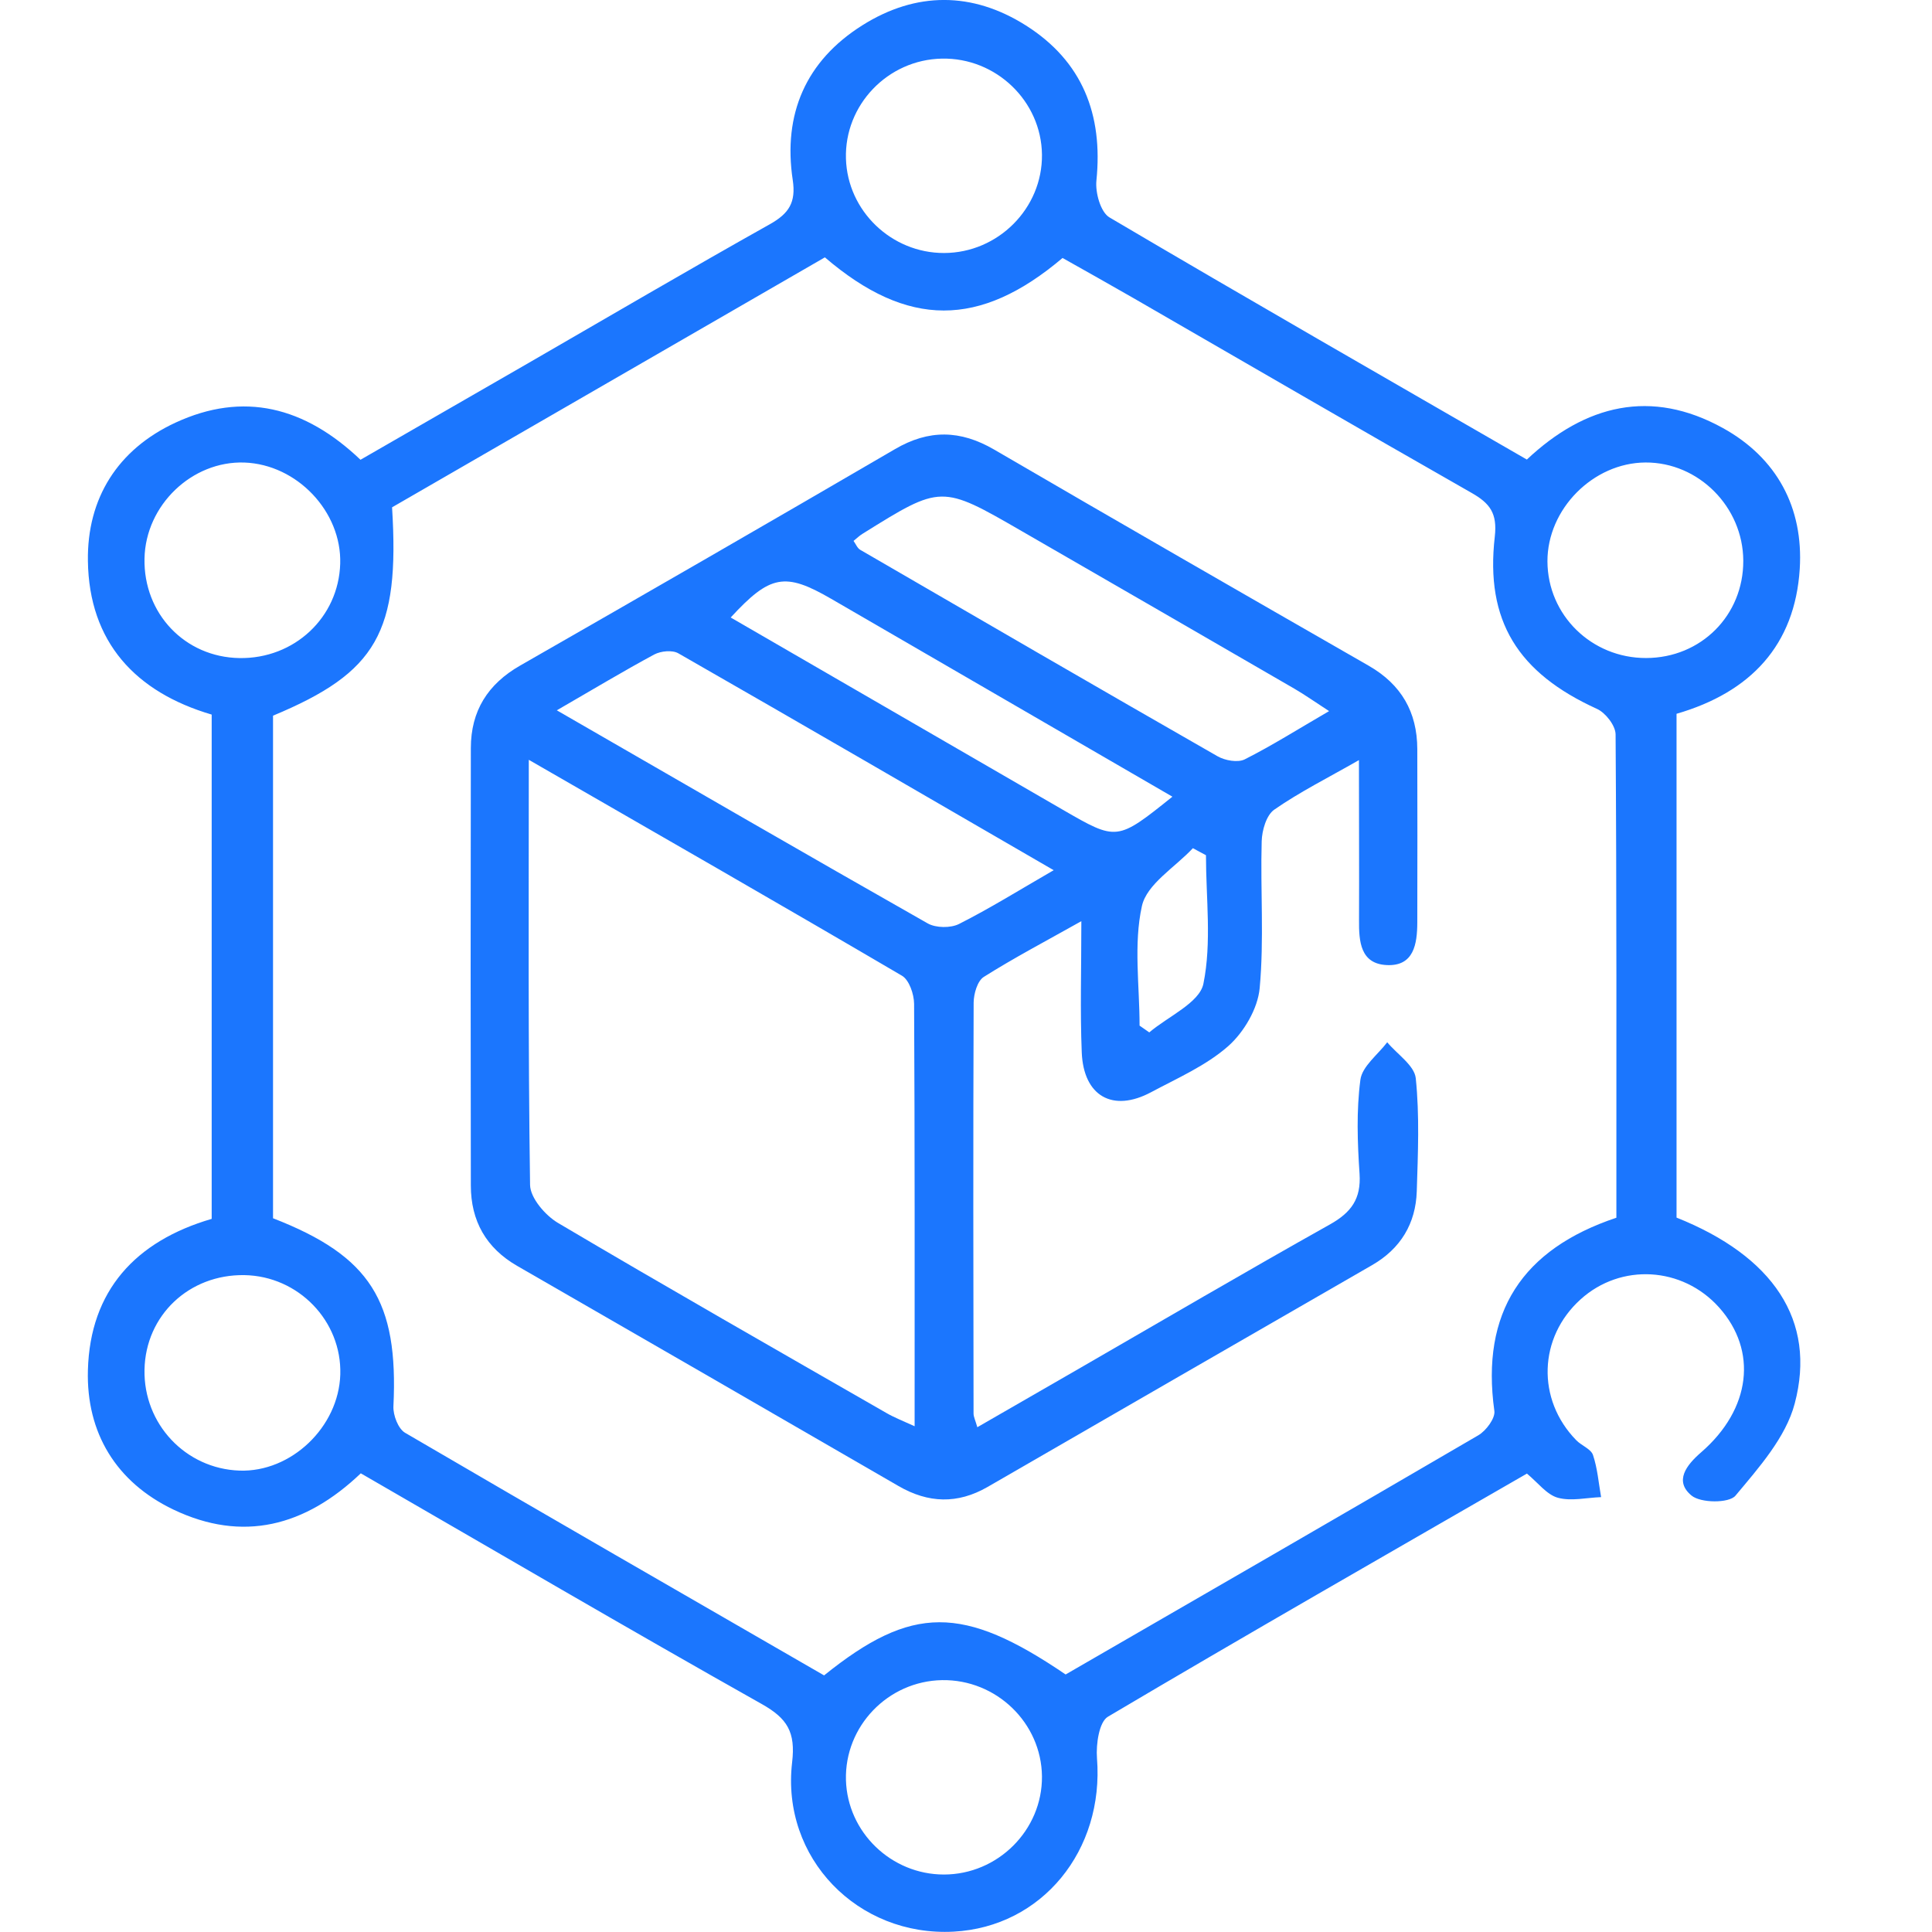 <svg width="44" height="44" viewBox="0 0 44 44" fill="none" xmlns="http://www.w3.org/2000/svg">
<g clip-path="url(#clip0_17188_719)">
<path d="M8.217 33.554C6.948 34.763 5.528 35.133 3.95 34.38C2.645 33.756 1.962 32.63 2.002 31.204C2.051 29.394 3.085 28.266 4.821 27.759C4.821 23.931 4.821 20.131 4.821 16.274C3.085 15.764 2.027 14.622 2.002 12.775C1.981 11.35 2.68 10.236 3.995 9.626C5.545 8.908 6.941 9.262 8.21 10.471C9.48 9.739 10.759 9.004 12.038 8.266C13.868 7.21 15.69 6.14 17.534 5.106C17.968 4.862 18.131 4.609 18.054 4.099C17.828 2.6 18.351 1.386 19.641 0.575C20.863 -0.194 22.144 -0.192 23.363 0.579C24.65 1.393 25.124 2.607 24.97 4.113C24.942 4.388 25.066 4.833 25.267 4.951C28.414 6.808 31.583 8.625 34.773 10.466C36.107 9.212 37.604 8.846 39.237 9.748C40.468 10.428 41.075 11.563 40.988 12.956C40.878 14.694 39.87 15.767 38.182 16.256C38.182 20.086 38.182 23.914 38.182 27.73C40.375 28.606 41.378 30.067 40.873 31.967C40.669 32.738 40.056 33.426 39.523 34.064C39.377 34.237 38.732 34.234 38.523 34.06C38.126 33.732 38.402 33.37 38.744 33.074C39.879 32.089 40.033 30.761 39.149 29.774C38.316 28.845 36.916 28.762 35.997 29.592C35.036 30.459 34.991 31.872 35.899 32.801C36.018 32.923 36.232 32.999 36.279 33.136C36.382 33.442 36.407 33.773 36.464 34.096C36.134 34.108 35.782 34.194 35.478 34.11C35.228 34.041 35.03 33.772 34.775 33.56C31.592 35.395 28.398 37.222 25.232 39.097C25.03 39.217 24.959 39.726 24.983 40.04C25.15 42.144 23.73 43.885 21.718 43.992C19.538 44.108 17.785 42.317 18.04 40.136C18.121 39.447 17.932 39.137 17.35 38.809C14.289 37.086 11.261 35.312 8.217 33.554ZM18.786 5.861C15.481 7.769 12.196 9.667 8.929 11.554C9.106 14.4 8.582 15.314 6.218 16.299C6.218 20.112 6.218 23.936 6.218 27.745C8.438 28.608 9.075 29.631 8.96 32.027C8.95 32.228 9.068 32.539 9.226 32.631C12.404 34.489 15.594 36.325 18.768 38.156C20.767 36.547 21.929 36.545 24.269 38.135C27.397 36.327 30.537 34.517 33.667 32.688C33.844 32.585 34.057 32.3 34.033 32.132C33.721 29.89 34.666 28.45 36.812 27.733C36.812 24.045 36.819 20.385 36.794 16.724C36.792 16.524 36.565 16.233 36.371 16.145C34.572 15.326 33.822 14.146 34.043 12.219C34.103 11.687 33.93 11.462 33.514 11.225C30.934 9.755 28.367 8.262 25.796 6.779C25.258 6.469 24.716 6.167 24.199 5.875C22.314 7.472 20.669 7.474 18.786 5.861ZM37.489 14.986C38.74 14.984 39.707 14.014 39.702 12.769C39.697 11.544 38.682 10.526 37.474 10.533C36.282 10.54 35.238 11.594 35.242 12.786C35.247 14.01 36.248 14.989 37.489 14.986ZM5.452 14.987C6.702 15.008 7.712 14.063 7.748 12.837C7.784 11.652 6.764 10.577 5.566 10.534C4.371 10.493 3.315 11.506 3.291 12.719C3.265 13.974 4.211 14.967 5.452 14.987ZM5.566 29.04C4.306 29.02 3.315 29.956 3.291 31.194C3.267 32.429 4.225 33.449 5.454 33.492C6.63 33.533 7.714 32.501 7.75 31.302C7.786 30.086 6.797 29.061 5.566 29.04ZM23.73 3.522C23.716 2.301 22.683 1.31 21.45 1.335C20.217 1.359 19.229 2.391 19.266 3.615C19.302 4.804 20.302 5.764 21.5 5.762C22.731 5.76 23.744 4.743 23.73 3.522ZM23.73 40.457C23.718 39.236 22.688 38.244 21.455 38.264C20.223 38.285 19.232 39.315 19.266 40.541C19.301 41.73 20.298 42.691 21.497 42.691C22.726 42.691 23.74 41.678 23.73 40.457Z" fill="#1B76FE"/>
<path d="M30.949 17.311C30.228 17.723 29.596 18.039 29.021 18.439C28.84 18.564 28.741 18.911 28.734 19.16C28.703 20.277 28.791 21.4 28.688 22.506C28.645 22.971 28.329 23.509 27.972 23.825C27.467 24.27 26.816 24.553 26.212 24.876C25.342 25.34 24.675 24.965 24.636 23.964C24.598 23.023 24.627 22.08 24.627 20.979C23.81 21.438 23.091 21.816 22.406 22.248C22.26 22.339 22.176 22.633 22.174 22.834C22.162 25.954 22.167 29.073 22.172 32.193C22.172 32.267 22.212 32.343 22.258 32.504C23.055 32.046 23.814 31.608 24.573 31.17C26.478 30.071 28.375 28.958 30.293 27.883C30.775 27.611 31 27.302 30.963 26.734C30.915 26.021 30.889 25.295 30.982 24.592C31.021 24.287 31.378 24.02 31.593 23.737C31.819 24.009 32.212 24.264 32.243 24.556C32.331 25.406 32.293 26.27 32.266 27.129C32.243 27.866 31.898 28.438 31.249 28.812C28.329 30.495 25.409 32.178 22.492 33.864C21.807 34.259 21.14 34.235 20.464 33.844C17.571 32.169 14.678 30.5 11.782 28.832C11.071 28.424 10.723 27.806 10.723 26.998C10.717 23.679 10.717 20.359 10.723 17.038C10.724 16.191 11.107 15.58 11.849 15.156C14.699 13.524 17.545 11.884 20.382 10.229C21.154 9.777 21.87 9.791 22.638 10.237C25.476 11.891 28.324 13.528 31.172 15.162C31.912 15.587 32.276 16.215 32.278 17.06C32.281 18.377 32.281 19.693 32.278 21.01C32.276 21.498 32.2 22.008 31.584 21.979C30.98 21.951 30.947 21.439 30.951 20.953C30.956 19.787 30.949 18.623 30.949 17.311ZM12.043 17.304C12.043 20.642 12.026 23.814 12.072 26.986C12.077 27.284 12.419 27.68 12.709 27.852C15.188 29.319 17.691 30.746 20.189 32.181C20.371 32.286 20.569 32.362 20.83 32.482C20.83 29.205 20.835 26.033 20.818 22.861C20.816 22.642 20.706 22.317 20.541 22.221C17.767 20.593 14.975 18.994 12.043 17.304ZM12.681 16.177C15.598 17.859 18.358 19.458 21.13 21.031C21.316 21.135 21.65 21.139 21.841 21.043C22.538 20.691 23.204 20.277 23.997 19.818C21.067 18.12 18.263 16.49 15.449 14.879C15.312 14.8 15.051 14.826 14.901 14.905C14.203 15.281 13.524 15.69 12.681 16.177ZM19.439 12.319C19.491 12.391 19.525 12.483 19.59 12.521C22.299 14.094 25.01 15.667 27.728 17.223C27.898 17.321 28.19 17.373 28.348 17.294C28.973 16.978 29.569 16.602 30.269 16.195C29.941 15.982 29.718 15.824 29.481 15.686C27.41 14.486 25.338 13.289 23.266 12.094C21.436 11.037 21.436 11.039 19.648 12.154C19.576 12.197 19.515 12.257 19.439 12.319ZM26.701 18.144C24.062 16.614 21.496 15.125 18.927 13.636C17.878 13.028 17.538 13.09 16.641 14.063C19.166 15.525 21.686 16.983 24.207 18.443C25.439 19.155 25.439 19.155 26.701 18.144ZM25.953 23.358C26.027 23.409 26.101 23.461 26.174 23.512C26.605 23.146 27.319 22.837 27.407 22.403C27.598 21.462 27.465 20.455 27.465 19.477C27.366 19.423 27.266 19.37 27.167 19.317C26.761 19.753 26.116 20.134 26.006 20.636C25.814 21.505 25.953 22.446 25.953 23.358Z" fill="#1B76FE"/>
</g>
<defs>
<clipPath id="clip0_17188_719">
<rect width="39" height="44" fill="white" transform="translate(2)"/>
</clipPath>
</defs>
</svg>
